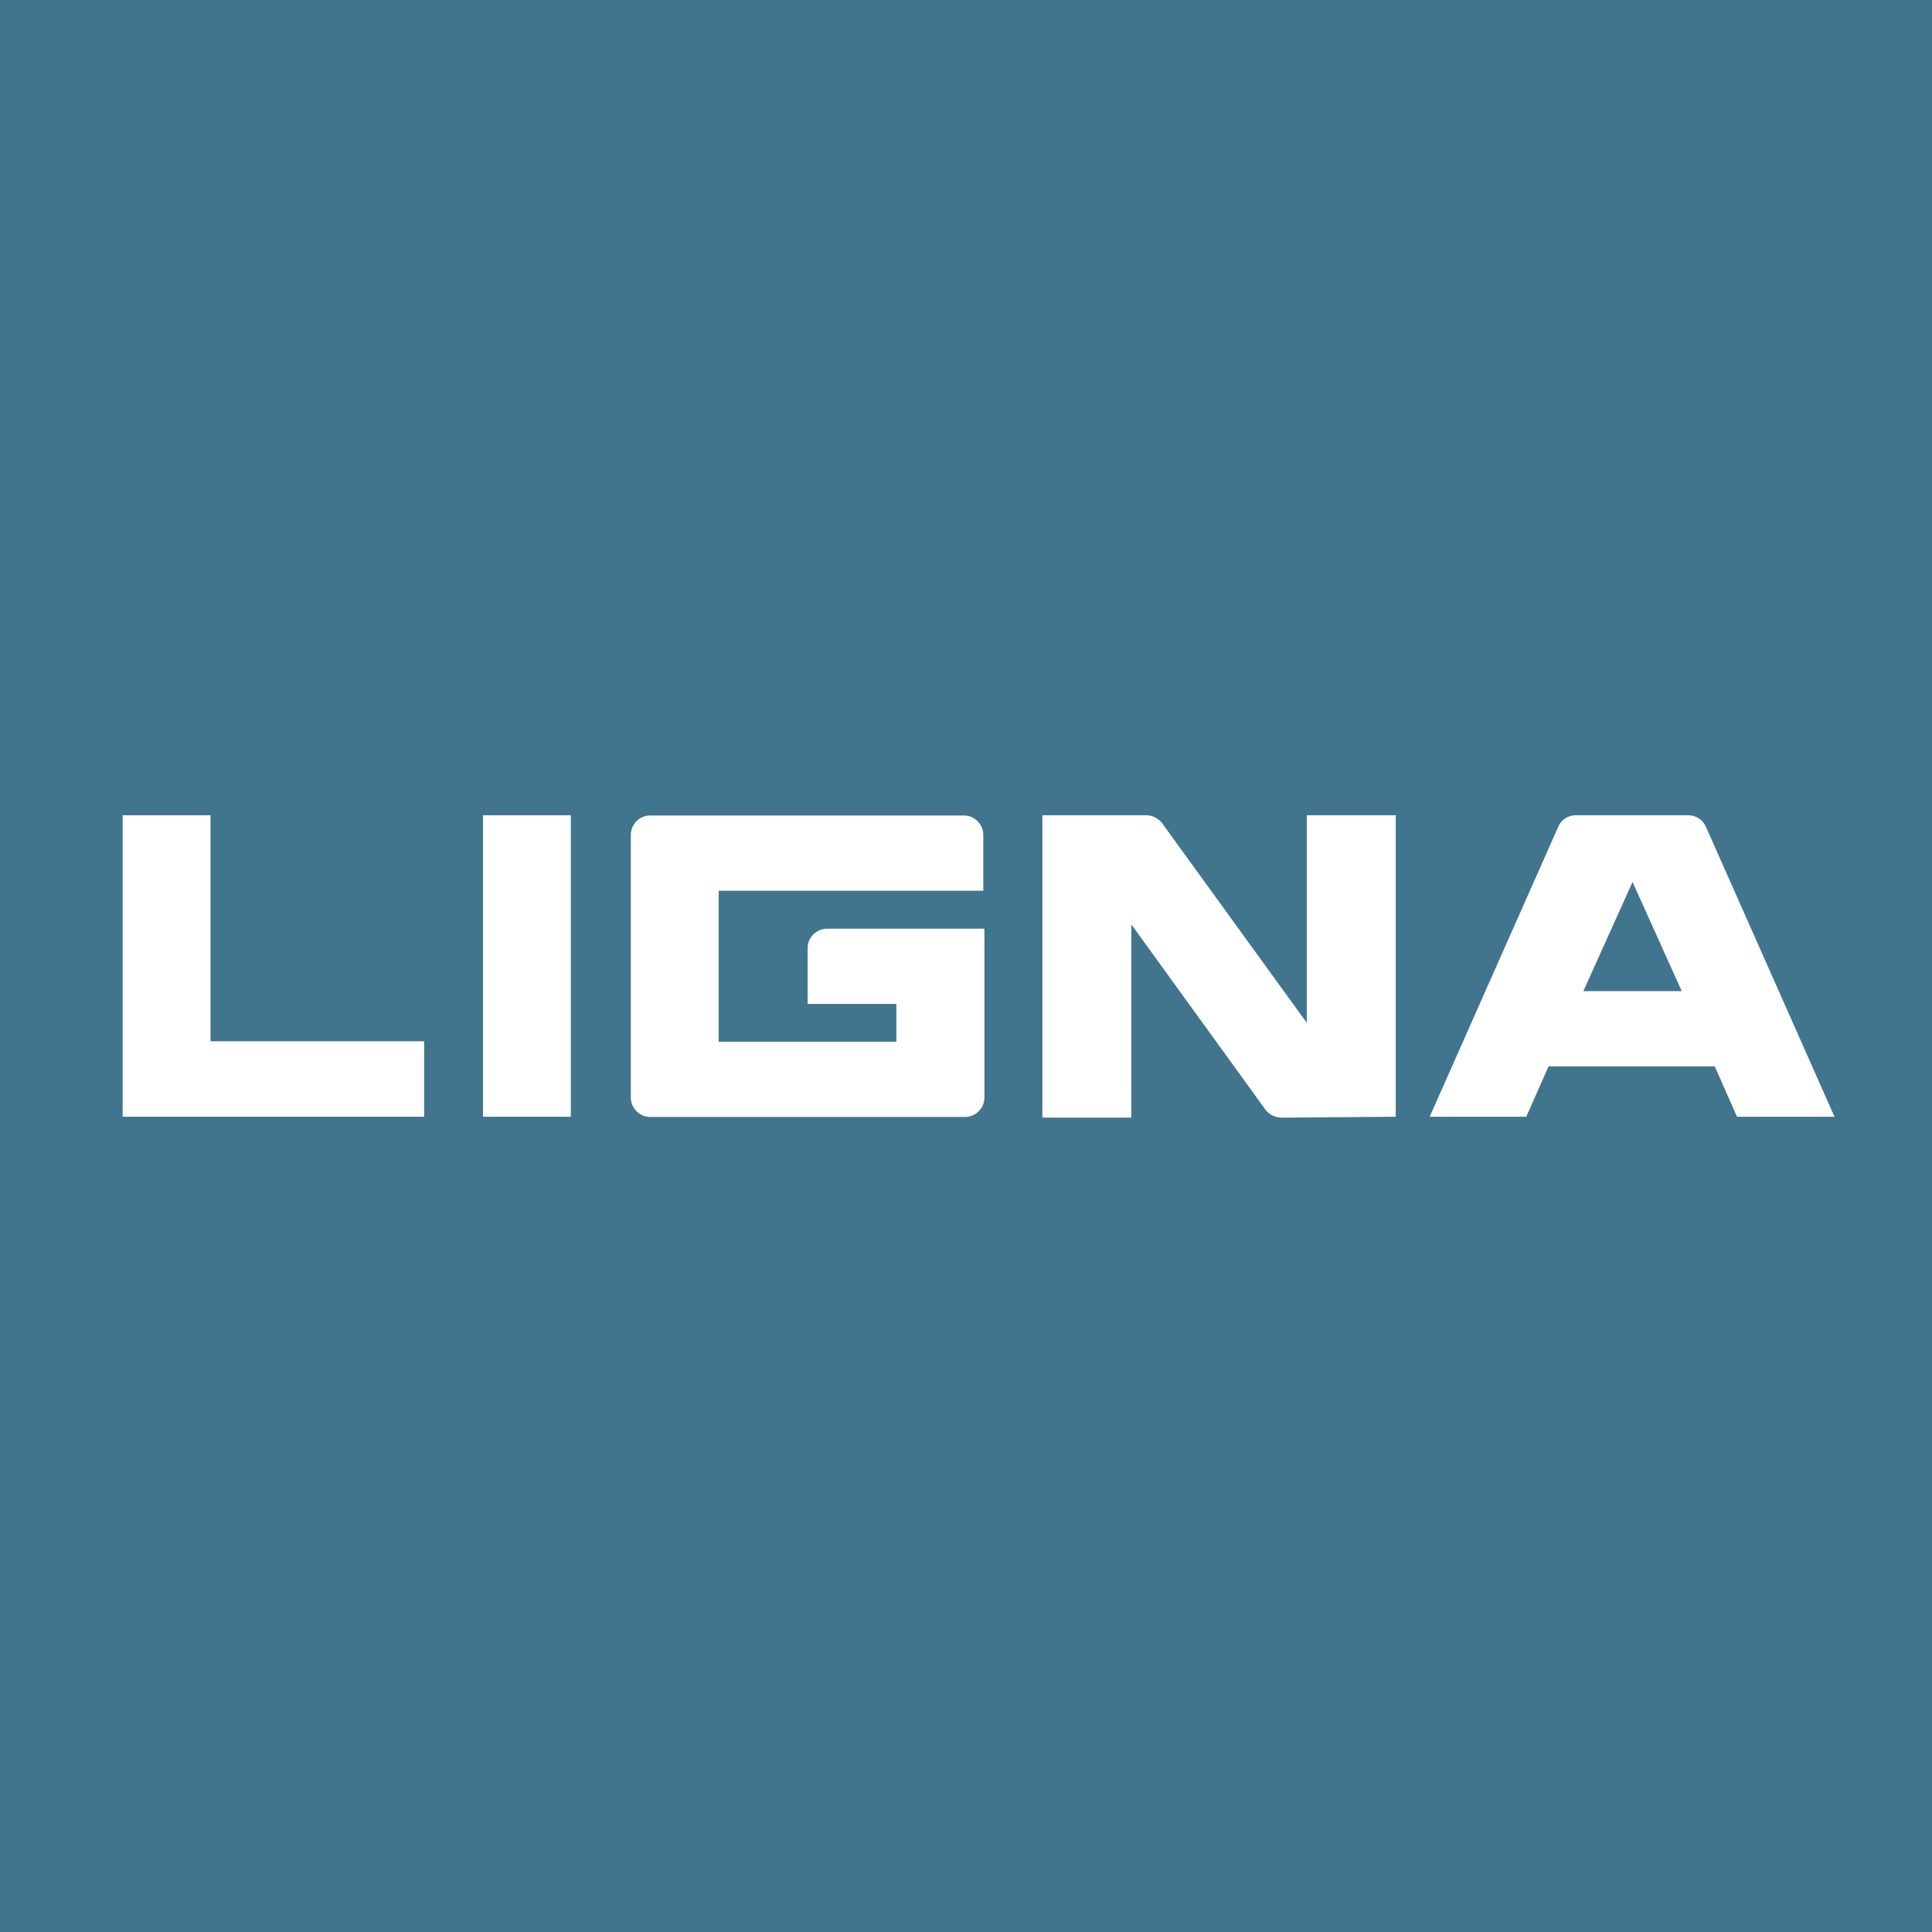 <?xml version="1.0" encoding="UTF-8"?>
<svg xmlns="http://www.w3.org/2000/svg" xmlns:xlink="http://www.w3.org/1999/xlink" version="1.1" id="Logo" x="0px" y="0px" viewBox="0 0 860 860" style="enable-background:new 0 0 860 860;" xml:space="preserve">
<style type="text/css">
	.st0{fill:#41748D;}
	.st1{fill-rule:evenodd;clip-rule:evenodd;fill:#FFFFFF;}
	.st2{fill:#FFFFFF;}
</style>
<g>
	<polygon class="st0" points="0,0 0,860 860,860 860,0  "></polygon>
	<g>
		<path class="st1" d="M701.3,362.9c-3.4,0-6.5,2.1-7.7,5.2l-57.2,129h43l9.9-22.4h74l9.9,22.4h43.4l-57.2-129    c-1.3-3-4.3-5.2-7.7-5.2H701.3z M704.8,441.2l21.9-48.6l21.9,48.6H704.8z"></path>
		<polygon class="st2" points="54.6,497.1 188.8,497.1 188.8,463.5 93.7,463.5 93.7,362.9 54.6,362.9   "></polygon>
		<polygon class="st2" points="215,497.1 254.1,497.1 254.1,362.9 215,362.9   "></polygon>
		<path class="st1" d="M319.9,396.5h117.8v-24.9c0-4.7-3.9-8.6-8.6-8.6H289.4c-4.7,0-8.6,3.9-8.6,8.6v117c0,4.7,3.9,8.6,8.6,8.6    h140.2c4.7,0,8.6-3.9,8.6-8.6v-75.2h-70.1c-4.7,0-8.6,3.9-8.6,8.6v24.9H399v16.8h-79.1V396.5z"></path>
		<path class="st1" d="M621.3,497.1V362.9h-39.6v92.4l-64.5-89c-1.7-2.1-4.3-3.4-6.9-3.4H464v134.6h39.6v-86l59.8,82.6    c1.7,2.1,4.3,3.4,6.9,3.4L621.3,497.1z"></path>
	</g>
</g>
</svg>
